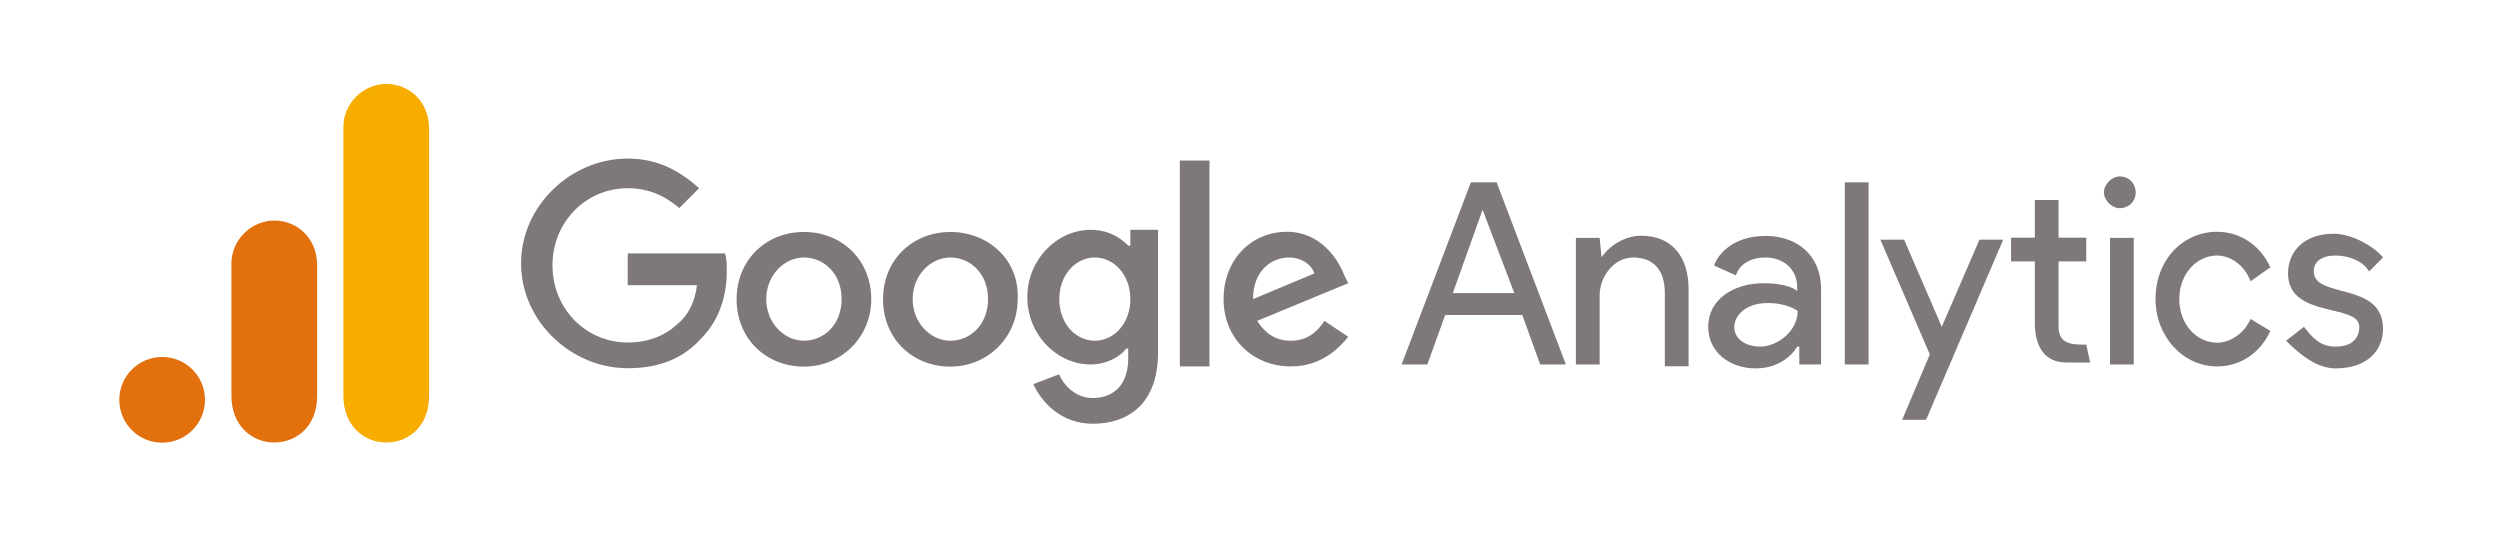<?xml version="1.0" encoding="UTF-8"?>
<svg xmlns="http://www.w3.org/2000/svg" id="katman_1" data-name="katman 1" viewBox="0 0 140 30">
  <defs>
    <style>
      .cls-1 {
        fill-rule: evenodd;
      }

      .cls-1, .cls-2 {
        fill: #7e7978;
      }

      .cls-1, .cls-2, .cls-3, .cls-4, .cls-5 {
        stroke-width: 0px;
      }

      .cls-3 {
        fill: none;
      }

      .cls-4 {
        fill: #f7ad00;
      }

      .cls-5 {
        fill: #e1700d;
      }
    </style>
  </defs>
  <rect class="cls-3" x="-16384.47" y="-16389.8" width="32766" height="32766"></rect>
  <g>
    <g>
      <path class="cls-2" d="M83.03,11.76l1.77,4.65h-3.44l1.66-4.65ZM82.37,10.21l-3.88,10.2h1.44l1-2.77h4.32l1,2.77h1.44l-3.88-10.2h-1.44ZM103.31,20.41h1.33v-10.2h-1.33v10.2ZM89.68,14.42c.44-.67,1.33-1.22,2.22-1.22,1.77,0,2.66,1.22,2.66,2.99v4.32h-1.33v-4.1c0-1.44-.78-1.99-1.77-1.99-1.11,0-1.88,1.11-1.88,2.11v3.88h-1.33v-7.09h1.33l.11,1.11h0ZM95.66,18.3c0-1.55,1.44-2.44,3.1-2.44,1,0,1.66.22,1.88.44v-.22c0-1.11-.89-1.66-1.77-1.66-.78,0-1.44.33-1.66,1l-1.22-.55c.22-.67,1.11-1.66,2.89-1.66,1.66,0,3.1,1,3.1,2.99v4.21h-1.22v-1h-.11c-.33.55-1.11,1.22-2.33,1.22-1.44,0-2.66-.89-2.66-2.33M100.66,17.41s-.55-.44-1.66-.44c-1.33,0-1.88.78-1.88,1.33,0,.78.78,1.11,1.44,1.11,1,0,2.11-.89,2.11-1.99"></path>
      <path class="cls-1" d="M106.52,23.51l1.55-3.66-2.77-6.43h1.33l2.11,4.88,2.11-4.88h1.33l-4.32,10.09h-1.33ZM126.03,15.75c-.33-.89-1.11-1.44-1.88-1.44-1.11,0-2.11,1-2.11,2.44s1,2.44,2.11,2.44c.78,0,1.55-.55,1.88-1.33l1.11.67c-.55,1.22-1.66,1.99-2.99,1.99-1.88,0-3.44-1.66-3.44-3.77,0-2.22,1.55-3.77,3.44-3.77,1.33,0,2.44.78,2.99,1.99l-1.11.78h0Z"></path>
      <path class="cls-2" d="M130.79,20.63c1.77,0,2.66-1,2.66-2.22,0-2.66-3.88-1.66-3.88-3.21,0-.55.44-.89,1.22-.89s1.55.33,1.88.89l.78-.78c-.44-.55-1.66-1.33-2.77-1.33-1.66,0-2.55,1-2.55,2.22,0,2.55,3.99,1.66,3.99,2.99,0,.67-.44,1.11-1.33,1.11s-1.33-.55-1.77-1.11l-1,.78c.67.67,1.66,1.55,2.77,1.55h0ZM118.16,20.41h1.33v-7.09h-1.33v7.09h0Z"></path>
      <path class="cls-1" d="M118.71,9.88c.55,0,.89.44.89.89,0,.55-.44.89-.89.89s-.89-.44-.89-.89.44-.89.89-.89ZM116.83,19.3l.22,1h-1.33c-1.22,0-1.77-.89-1.77-2.22v-3.44h-1.33v-1.33h1.33v-2.11h1.33v2.11h1.55v1.33h-1.55v3.66c0,1,.78,1,1.55,1h0Z"></path>
      <path class="cls-2" d="M35.15,14.31v1.66h3.88c-.11.89-.44,1.55-.89,1.99-.55.55-1.44,1.22-2.99,1.22-2.33,0-4.21-1.88-4.21-4.32s1.88-4.32,4.21-4.32c1.33,0,2.22.55,2.89,1.11l1.11-1.11c-1-.89-2.22-1.66-3.99-1.66-3.21,0-5.98,2.66-5.98,5.87s2.77,5.87,5.98,5.87c1.77,0,3.1-.55,4.1-1.66,1.11-1.11,1.44-2.55,1.44-3.77,0-.33,0-.78-.11-1h-5.43v.11ZM45.02,12.99c-2.11,0-3.77,1.55-3.77,3.77s1.66,3.77,3.77,3.77,3.77-1.66,3.77-3.77c0-2.22-1.66-3.77-3.77-3.77ZM45.02,19.08c-1.11,0-2.11-1-2.11-2.33s1-2.33,2.11-2.33,2.11.89,2.11,2.33-1,2.33-2.11,2.33ZM63.19,13.76c-.44-.44-1.11-.89-2.11-.89-1.88,0-3.55,1.66-3.55,3.77s1.66,3.77,3.55,3.77c.89,0,1.66-.44,1.99-.89h.11v.55c0,1.44-.78,2.22-1.99,2.22-1,0-1.66-.78-1.88-1.33l-1.44.55c.44,1,1.55,2.22,3.32,2.22,1.99,0,3.66-1.11,3.66-3.99v-6.87h-1.55v.89h-.11ZM61.31,19.08c-1.11,0-1.99-1-1.99-2.33s.89-2.33,1.99-2.33,1.99,1,1.99,2.33-.89,2.33-1.99,2.33ZM53.22,12.99c-2.11,0-3.77,1.55-3.77,3.77s1.66,3.77,3.77,3.77,3.77-1.66,3.77-3.77c.11-2.22-1.66-3.77-3.77-3.77ZM53.22,19.08c-1.11,0-2.11-1-2.11-2.33s1-2.33,2.11-2.33,2.11.89,2.11,2.33-1,2.33-2.11,2.33ZM66.07,8.99h1.66v11.53h-1.66v-11.53ZM72.28,19.08c-.89,0-1.44-.44-1.88-1.11l5.1-2.11-.22-.44c-.33-.89-1.33-2.44-3.21-2.44-1.99,0-3.55,1.55-3.55,3.77s1.66,3.77,3.77,3.77c1.77,0,2.77-1.11,3.21-1.66l-1.33-.89c-.44.67-1,1.11-1.88,1.11h0ZM72.17,14.42c.67,0,1.22.33,1.44.89l-3.44,1.44c0-1.66,1.11-2.33,1.99-2.33h0Z"></path>
    </g>
    <g>
      <path class="cls-4" d="M19.23,7.1v15.06c0,1.69,1.16,2.62,2.4,2.62,1.14,0,2.4-.8,2.4-2.62V7.21c0-1.55-1.14-2.51-2.4-2.51s-2.4,1.06-2.4,2.4Z"></path>
      <g>
        <path class="cls-5" d="M12.96,14.74v7.42c0,1.69,1.16,2.62,2.4,2.62,1.14,0,2.4-.8,2.4-2.62v-7.3c0-1.55-1.14-2.51-2.4-2.51s-2.4,1.06-2.4,2.4Z"></path>
        <circle class="cls-5" cx="9.08" cy="22.39" r="2.4"></circle>
      </g>
    </g>
  </g>
</svg>
